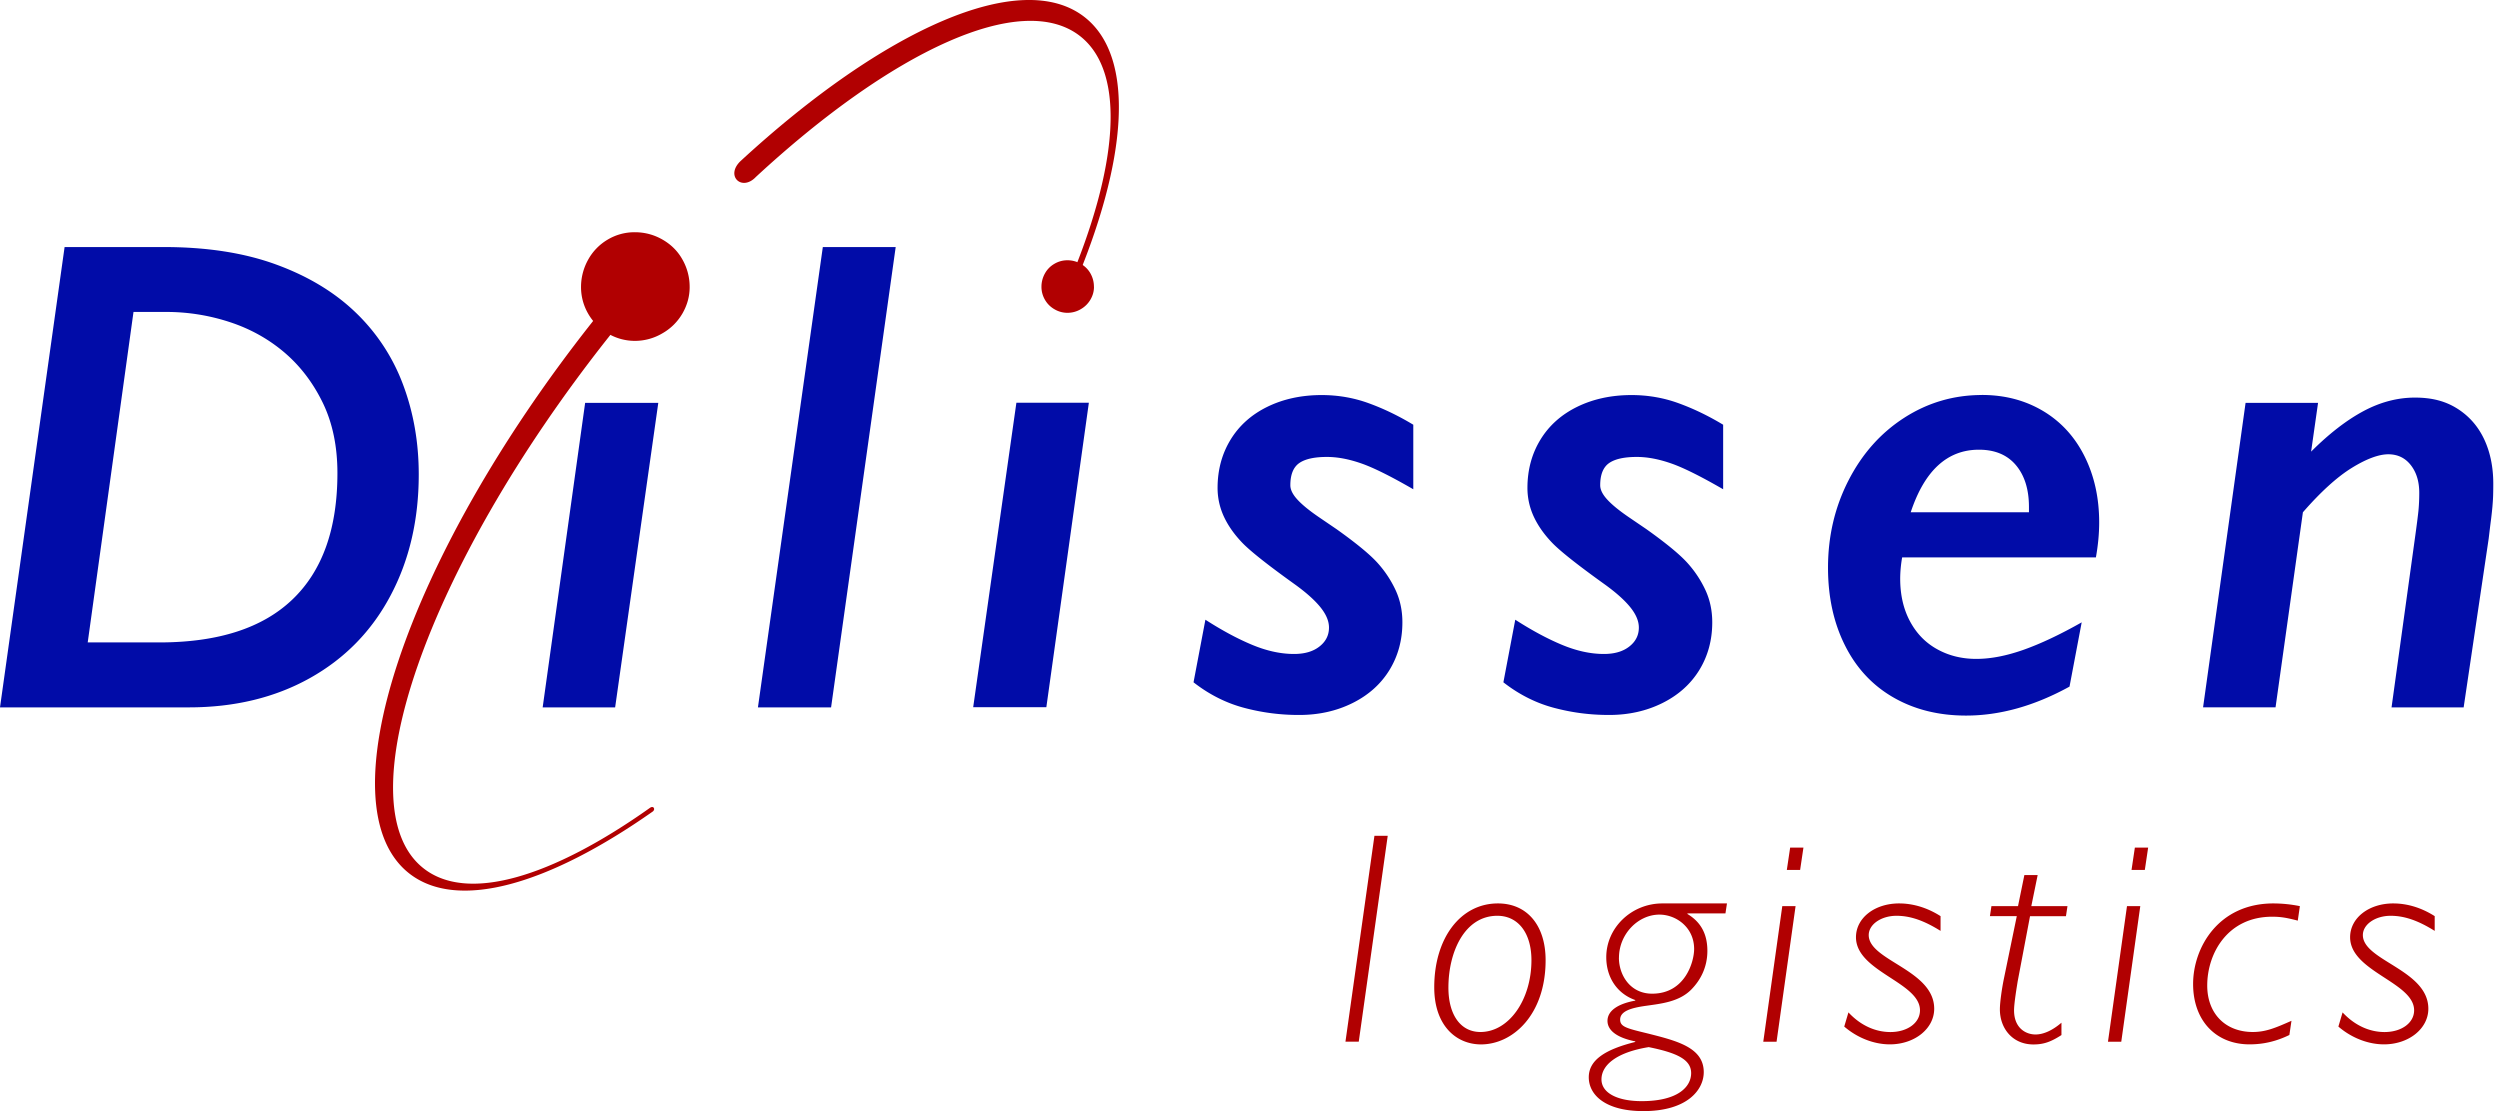 <svg width="324" height="144" viewBox="0 0 324 144" fill="none" xmlns="http://www.w3.org/2000/svg">
    <path fill-rule="evenodd" clip-rule="evenodd" d="M97.91 22.98c17.708-16.39 34.51-24.27 42.097-18.278 5.985 4.731 4.895 17.062-1.647 32.388.228.114.456.234.684.354 7.081-16.51 8.176-29.968 1.552-35.2-8.227-6.497-26.048 1.54-44.56 18.576-2.097 1.919.044 4.015 1.874 2.166v-.006zM54.877 112.524c-10.323-8.151.361-38.899 23.87-68.67a195.057 195.057 0 0 1 6.428-7.727 9.4 9.4 0 0 1-2.23-1.824 194.224 194.224 0 0 0-6.256 7.524C52.502 72.46 41.9 104.405 53.015 113.181c6.27 4.946 18.107 1.463 31.577-8.005.387-.285.114-.829-.38-.462-12.64 8.955-23.61 12.331-29.329 7.815l-.006-.006zM179.849 108.318h-1.722L174.371 135h1.723l3.755-26.682zM200.311 124.437c0-4.497-2.387-7.353-6.181-7.353-4.851 0-8.252 4.497-8.252 10.874 0 5.01 2.894 7.397 6.061 7.397 4.11 0 8.372-3.831 8.372-10.918zm-1.836 0c0 5.161-2.933 9.31-6.612 9.31-2.546 0-4.148-2.192-4.148-5.751 0-4.655 2.115-9.31 6.339-9.31 2.698 0 4.421 2.23 4.421 5.751zM223.821 117.084h-8.373c-4.028 0-7.276 3.167-7.276 6.966 0 2.622 1.406 4.731 3.755 5.555v.076c-2.349.43-3.597 1.368-3.597 2.622 0 1.254 1.254 2.191 3.597 2.66v.075c-3.914.976-6.023 2.35-6.023 4.579 0 2.23 2.071 4.383 7.081 4.383 5.712 0 7.821-2.78 7.821-5.048 0-3.211-3.521-4.065-7.239-5.009-2.735-.665-3.597-.861-3.597-1.799 0-1.095 1.406-1.526 3.401-1.798 1.919-.273 4.224-.507 5.789-2.071 1.209-1.216 2.115-2.895 2.115-5.048s-.823-3.717-2.584-4.775v-.076h4.927l.196-1.292h.007zm-14.003 7.042c0-3.052 2.464-5.592 5.244-5.592 2.153 0 4.497 1.641 4.497 4.459 0 1.602-1.134 5.788-5.441 5.788-2.856 0-4.306-2.425-4.306-4.655h.006zm3.876 11.584c3.635.741 5.478 1.602 5.478 3.363 0 1.76-1.684 3.635-6.415 3.635-3.211 0-5.206-1.096-5.206-2.818 0-1.881 1.995-3.522 6.143-4.187v.007zM232.706 117.439h-1.723l-2.463 17.568h1.722l2.464-17.568zm1.019-7.587h-1.722l-.431 2.894h1.723l.43-2.894zM251.484 118.724c-1.723-1.095-3.56-1.64-5.358-1.64-3.167 0-5.592 1.881-5.592 4.383 0 4.458 8.296 5.826 8.296 9.468 0 1.64-1.64 2.818-3.831 2.818-1.957 0-3.876-.861-5.441-2.546l-.544 1.837c1.684 1.45 3.831 2.305 5.909 2.305 3.21 0 5.75-2.033 5.75-4.617 0-5.048-8.486-6.219-8.486-9.544 0-1.406 1.64-2.502 3.597-2.502 1.76 0 3.521.589 5.712 1.957v-1.919h-.012zM267.95 117.438h-4.693l.823-4.028h-1.723l-.823 4.028h-3.445l-.196 1.292h3.483l-1.685 8.176c-.234 1.134-.506 2.97-.506 3.914 0 2.464 1.64 4.541 4.344 4.541 1.292 0 2.229-.31 3.635-1.216v-1.602c-1.133.975-2.305 1.526-3.363 1.526-1.209 0-2.78-.785-2.78-3.129 0-.975.393-3.249.469-3.755l1.602-8.449h4.655l.196-1.292.007-.006zM277.38 117.439h-1.723l-2.464 17.568h1.723l2.464-17.568zm1.019-7.587h-1.722l-.431 2.894h1.723l.43-2.894zM298.077 117.439a17.38 17.38 0 0 0-3.445-.355c-7.119 0-10.405 5.712-10.405 10.443s2.932 7.822 7.314 7.822c1.799 0 3.484-.393 5.162-1.216l.272-1.837c-2.033.9-3.325 1.451-5.009 1.451-3.56 0-5.909-2.388-5.909-6.023 0-4.187 2.66-8.917 8.41-8.917 1.096 0 1.837.12 3.325.506l.273-1.881.012.007zM315.525 118.724c-1.723-1.095-3.56-1.64-5.358-1.64-3.167 0-5.592 1.881-5.592 4.383 0 4.458 8.296 5.826 8.296 9.468 0 1.64-1.64 2.818-3.831 2.818-1.957 0-3.876-.861-5.441-2.546l-.544 1.837c1.684 1.45 3.831 2.305 5.909 2.305 3.21 0 5.75-2.033 5.75-4.617 0-5.048-8.486-6.219-8.486-9.544 0-1.406 1.64-2.502 3.597-2.502 1.76 0 3.521.589 5.712 1.957v-1.919h-.012z" fill="#B10001"/>
    <path fill-rule="evenodd" clip-rule="evenodd" d="M43.73 61.315c0-3.47-.633-6.51-1.9-9.12-1.266-2.603-2.932-4.782-4.996-6.536-2.065-1.748-4.427-3.059-7.087-3.926a26.226 26.226 0 0 0-8.176-1.305h-4.269l-5.934 42.831h9.265c7.632 0 13.389-1.855 17.271-5.573 3.888-3.718 5.826-9.177 5.826-16.378v.007zM21.223 32.018c5.612 0 10.482.76 14.624 2.286 4.142 1.52 7.58 3.61 10.31 6.257a25.035 25.035 0 0 1 6.105 9.354c1.337 3.585 2.008 7.448 2.008 11.57 0 5.865-1.216 11.097-3.654 15.694-2.432 4.598-5.916 8.164-10.444 10.697-4.528 2.533-9.765 3.8-15.712 3.8H0l8.372-59.658H21.23h-.007zM85.314 52.213l-5.592 39.462H70.33l5.504-39.462h9.48zM116.081 32.018l-8.373 59.658h-9.48l8.41-59.658h9.443zM183.156 63.405c-2.907-1.678-5.156-2.8-6.745-3.35-1.596-.557-3.078-.836-4.44-.836-1.653 0-2.856.272-3.61.81-.753.539-1.133 1.495-1.133 2.863 0 .57.304 1.19.918 1.856.614.671 1.545 1.431 2.799 2.286l2.261 1.539c2.565 1.824 4.332 3.28 5.32 4.376a14.205 14.205 0 0 1 2.35 3.547c.582 1.267.874 2.653.874 4.16 0 2.306-.564 4.37-1.685 6.195-1.127 1.823-2.717 3.242-4.782 4.268-2.064 1.026-4.363 1.54-6.896 1.54a27.25 27.25 0 0 1-7.132-.92c-2.33-.614-4.528-1.716-6.573-3.312l1.539-8.112c2.166 1.393 4.192 2.482 6.086 3.268 1.893.785 3.692 1.171 5.402 1.171 1.368 0 2.464-.316 3.287-.962.823-.64 1.241-1.457 1.241-2.458 0-.855-.38-1.741-1.133-2.666-.754-.925-1.888-1.931-3.395-3.008-3.414-2.451-5.649-4.218-6.707-5.314-1.051-1.095-1.849-2.235-2.394-3.413a8.807 8.807 0 0 1-.81-3.693c0-2.336.563-4.42 1.684-6.257 1.121-1.836 2.717-3.261 4.782-4.268 2.064-1.007 4.408-1.514 7.023-1.514 2.134 0 4.18.355 6.131 1.07 1.95.71 3.863 1.64 5.744 2.774v8.373l-.006-.013zM223.314 63.405c-2.907-1.678-5.155-2.8-6.745-3.35-1.596-.557-3.078-.836-4.44-.836-1.653 0-2.856.272-3.61.81-.753.539-1.133 1.495-1.133 2.863 0 .57.304 1.19.918 1.856.614.671 1.545 1.431 2.799 2.286l2.261 1.539c2.565 1.824 4.332 3.28 5.32 4.376a14.205 14.205 0 0 1 2.35 3.547c.582 1.267.874 2.653.874 4.16 0 2.306-.564 4.37-1.685 6.195-1.127 1.823-2.717 3.242-4.781 4.268-2.065 1.026-4.364 1.54-6.897 1.54-2.533 0-4.801-.305-7.131-.92-2.331-.614-4.529-1.716-6.574-3.312l1.539-8.112c2.166 1.393 4.192 2.482 6.086 3.268 1.894.785 3.692 1.171 5.402 1.171 1.368 0 2.464-.316 3.287-.962.823-.64 1.241-1.457 1.241-2.458 0-.855-.38-1.741-1.133-2.666-.754-.925-1.888-1.931-3.395-3.008-3.413-2.451-5.649-4.218-6.707-5.314-1.051-1.095-1.849-2.235-2.394-3.413a8.807 8.807 0 0 1-.81-3.693c0-2.336.563-4.42 1.684-6.257 1.121-1.836 2.717-3.261 4.782-4.268 2.065-1.007 4.408-1.514 7.023-1.514 2.135 0 4.18.355 6.131 1.07 1.951.71 3.863 1.64 5.744 2.774v8.373l-.006-.013zM262.953 66.393v-.684c0-2.28-.564-4.084-1.685-5.42-1.127-1.337-2.723-2.008-4.8-2.008-4.098 0-7.049 2.704-8.841 8.112h15.332-.006zm-6.105-15.206c2.964 0 5.598.69 7.923 2.071 2.318 1.381 4.116 3.338 5.383 5.871 1.267 2.534 1.9 5.396 1.9 8.582 0 1.425-.139 2.932-.424 4.528h-25.111a16.222 16.222 0 0 0-.254 2.736c0 2.109.418 3.952 1.261 5.529.842 1.583 2.013 2.793 3.521 3.629 1.507.842 3.204 1.26 5.079 1.26 1.875 0 3.889-.393 6.105-1.172 2.223-.785 4.737-1.97 7.556-3.565l-1.577 8.328c-4.554 2.508-9.025 3.755-13.408 3.755-3.559 0-6.7-.785-9.417-2.35-2.717-1.563-4.813-3.812-6.276-6.744-1.47-2.932-2.198-6.289-2.198-10.076 0-4.072.88-7.834 2.647-11.292s4.18-6.169 7.239-8.138c3.059-1.964 6.416-2.945 10.057-2.945l-.006-.007zM319.299 91.675h-9.354l3.033-21.95c.228-1.622.374-2.793.45-3.503.069-.71.108-1.494.108-2.35 0-1.45-.361-2.647-1.09-3.584-.728-.937-1.703-1.412-2.926-1.412-1.222 0-2.831.589-4.743 1.773-1.907 1.184-4.015 3.097-6.321 5.744l-3.546 25.282h-9.392l5.509-39.462h9.393l-.9 6.32c2.305-2.305 4.554-4.046 6.745-5.23 2.191-1.178 4.427-1.774 6.707-1.774 2.28 0 4.009.482 5.529 1.45 1.52.97 2.672 2.293 3.458 3.971.785 1.679 1.171 3.604 1.171 5.764 0 .513-.006.994-.019 1.45-.012.456-.044.937-.088 1.45a47.272 47.272 0 0 1-.19 1.748c-.089.653-.184 1.47-.298 2.432l-3.243 21.862.007.02zM126.125 91.657l5.599-39.462h9.392l-5.51 39.462h-9.481z" fill="#010CA8"/>
    <path fill-rule="evenodd" clip-rule="evenodd" d="M89.38 37.197c0 1.21-.317 2.356-.938 3.433a6.983 6.983 0 0 1-2.61 2.577 6.968 6.968 0 0 1-3.546.97 6.829 6.829 0 0 1-3.521-.97 6.92 6.92 0 0 1-2.552-2.577 6.862 6.862 0 0 1-.912-3.433c0-1.216.304-2.425.912-3.521a6.876 6.876 0 0 1 2.52-2.61 6.77 6.77 0 0 1 3.547-.968c1.286 0 2.495.323 3.61.969 1.114.646 1.976 1.513 2.577 2.609a7.137 7.137 0 0 1 .912 3.521zM141.781 37.165c0 .589-.152 1.14-.456 1.66-.304.519-.722.937-1.26 1.247a3.385 3.385 0 0 1-1.717.469 3.316 3.316 0 0 1-1.703-.47 3.287 3.287 0 0 1-1.235-1.247 3.326 3.326 0 0 1-.437-1.659c0-.589.145-1.172.437-1.704a3.24 3.24 0 0 1 1.222-1.26 3.278 3.278 0 0 1 1.716-.469 3.42 3.42 0 0 1 1.742.47c.538.31.956.734 1.247 1.26.292.531.437 1.095.437 1.703h.007z" fill="#B10001"/>
</svg>

